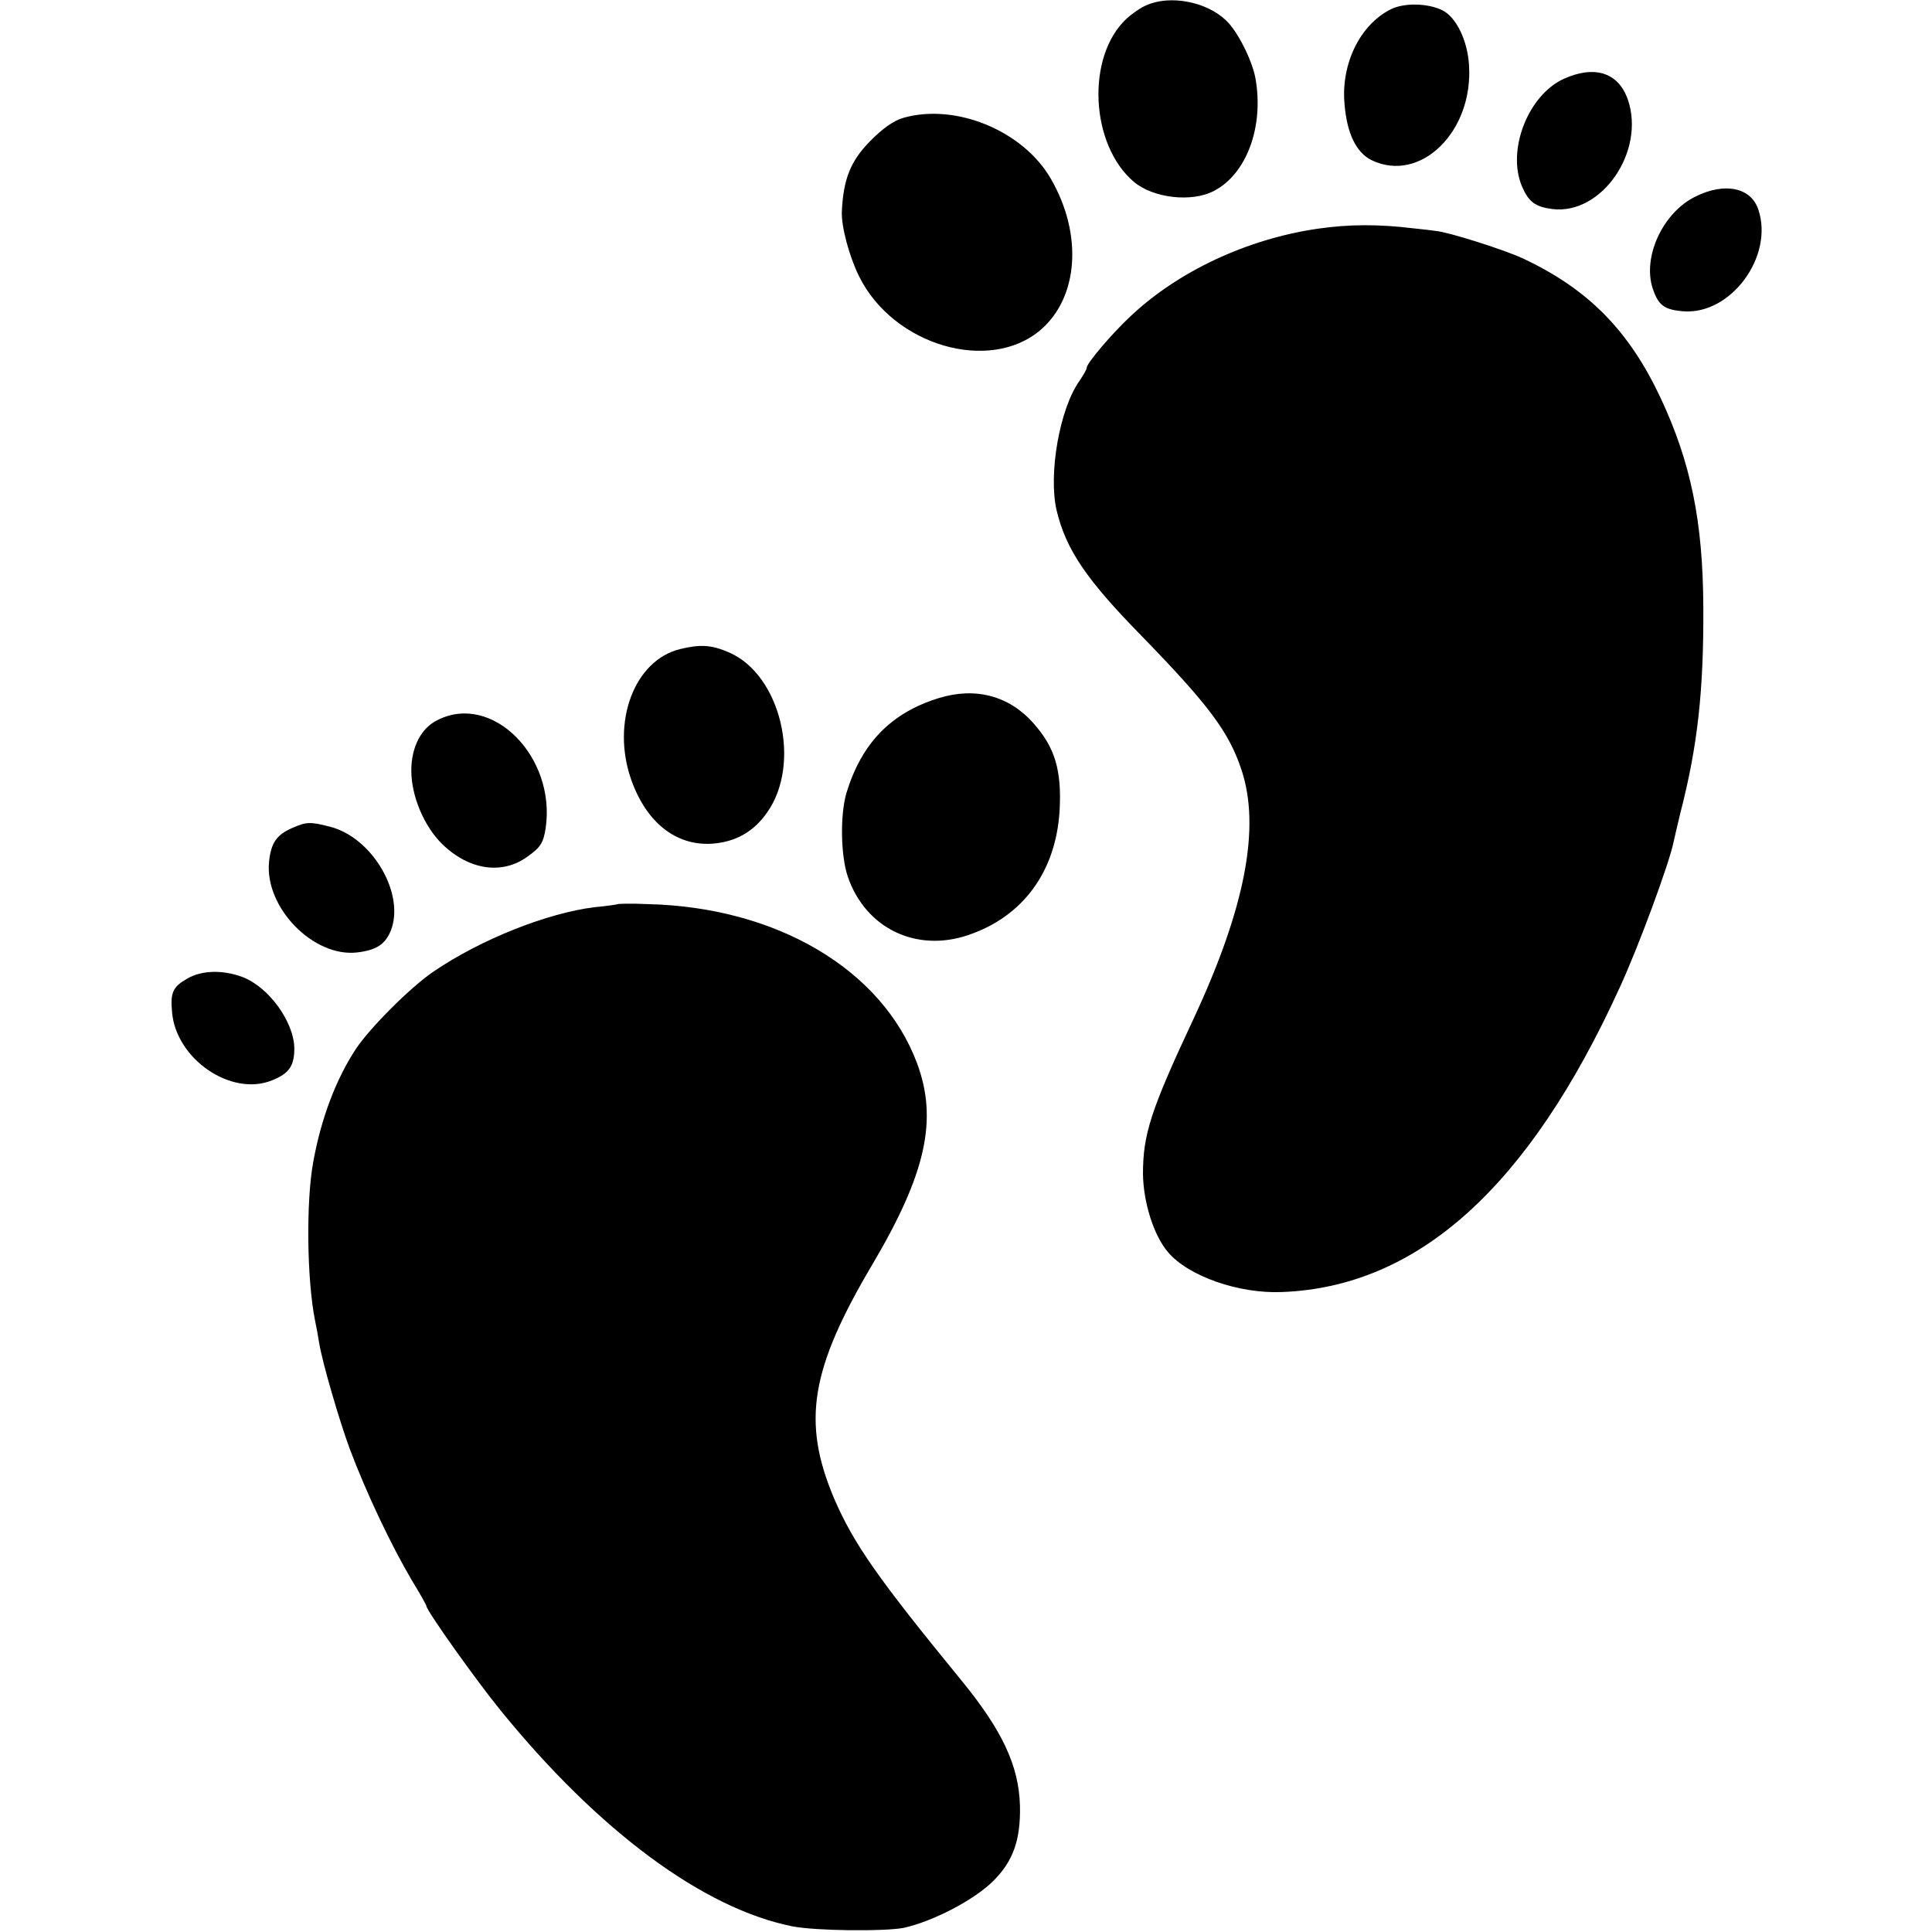 <svg version="1" xmlns="http://www.w3.org/2000/svg" width="682.667" height="682.667" viewBox="0 0 512 512"><path d="M303.8 1.4c-1.5.6-3.9 2.3-5.3 3.6-10.7 10-9.6 33.4 2 43.2 5.1 4.3 15.3 5.5 21.2 2.4 8.7-4.5 13.3-17.1 11-29.9-.9-4.8-4.8-12.6-7.9-15.4-5.2-4.9-14.8-6.7-21-3.9zM368.5 2.5c-8.1 4.1-13.1 14.4-12.2 24.9.6 7.9 3.1 13.1 7.3 15.1 12.9 6.1 26.9-7.7 25.7-25.3-.4-6.5-3.4-12.7-7.1-14.5-3.9-1.9-10.2-2-13.7-.2zM414.4 20.9c-9.4 4.3-15.1 18.8-11.1 28.4 1.8 4.2 3.5 5.5 8.1 6.1 13.1 1.6 24.7-15.3 20-29-2.5-7.2-8.8-9.2-17-5.5zM239.5 31.2c-2.6.7-5.7 2.9-9 6.3-5.1 5.2-7 10-7.4 18.5-.2 4 2 12.1 4.6 17.3 9.1 18.3 34.6 25.7 48.1 14.1 10-8.6 11.2-25.3 2.7-40-7.3-12.7-25.1-20.1-39-16.2zM449.3 52.1c-8.6 4.2-14.1 16-11.3 24.4 1.5 4.4 3 5.6 8.2 6 12.5.9 23.9-14.5 19.8-26.9-1.9-5.9-8.9-7.4-16.7-3.5zM349.3 60.6C330.5 63.3 312 72 299.4 84c-5 4.7-11.4 12.3-11.4 13.4 0 .5-.9 2-1.9 3.5-5.3 7.4-8.3 24.7-6.1 34.3 2.5 10.5 7.9 18.4 22.7 33.5 17.6 18.1 23 25.3 26.3 35.3 5.1 15.3 1 36.6-12.7 66-11.4 24.3-13.4 30.7-13.4 41.1.1 7.5 2.8 16.2 6.6 20.7 5.4 6.4 18.8 11.1 30.3 10.6 36-1.4 65.3-27.8 89.4-80.6 5-10.8 13.2-33.1 14.3-38.6.2-.9 1-4.4 1.8-7.7 4.6-17.8 6.2-32.4 6.1-54.5-.1-22.8-3.3-38.4-11.3-55.5-8.4-17.9-19.2-28.9-36.5-37-4.9-2.3-19.7-7-23.1-7.3-.5-.1-3.2-.4-6-.7-9.1-1.1-16.9-1.1-25.2.1zM180.3 172c-12.2 2.9-18.4 19.4-13 34.7 4 11.2 11.7 17.4 21.2 16.9 6.3-.4 11.2-3.1 14.8-8.3 9.2-13 3.6-36.5-10.1-42.4-4.6-2-7.6-2.2-12.9-.9zM248.8 185c-12.7 3.9-20.5 12-24.5 25.2-1.7 5.9-1.5 16.7.4 22.2 4.7 13.6 18.1 20.1 31.9 15.4 14.5-4.9 23.2-16.8 24.2-32.9.6-10.7-1.2-16.8-6.9-23.2-6.4-7.3-15.4-9.7-25.1-6.7zM116 190.8c-4.4 2.1-7 7.2-7 13.4 0 6.8 3.4 14.8 8.2 19.5 7.1 6.9 15.9 8.2 22.6 3.3 3.4-2.4 4.2-3.6 4.8-7.5 2.8-18.9-14.1-36-28.6-28.7zM77.5 219.4c-4.2 1.8-5.7 4-6.2 9-1.2 12.1 11.8 25.4 23.4 24 5-.6 7.3-2.1 8.8-5.6 4-9.7-4.7-24.8-16-27.7-5.4-1.4-6.3-1.3-10 .3zM163.7 239.6c-.1.1-2.8.5-6 .8-12.5 1.5-30.2 8.5-42.7 17-6 4-17 15-20.7 20.6-5.2 7.9-9.2 18.3-11.3 30-1.9 10.3-1.7 31.1.5 42 .3 1.4.8 4.1 1.1 6 .9 5.4 5.4 20.7 8.1 28 4.4 11.7 11 25.6 16.5 34.9 2.1 3.4 3.8 6.5 3.8 6.7 0 1.2 13.1 19.6 19.6 27.6 26 32 53.8 52.6 77.4 57.3 6.1 1.2 24.3 1.4 29.5.4 7.7-1.7 18.5-7.3 23.6-12.3 5.4-5.3 7.4-11 7.2-20.1-.3-10.6-4.7-20-15.7-33.4-22-26.9-28.4-36-33.6-48.1-8.5-20.2-6.3-34.1 10.3-62.1 14.1-23.9 17.3-38.2 11.7-53.2-9.3-24.8-37.2-41.3-71.3-42.1-4.2-.2-7.8-.1-8 0zM49.7 259.3c-3.9 2.2-4.6 3.7-4.1 9 1.1 12.4 15.7 22.4 26.5 18 4.5-1.8 5.9-3.8 5.9-8.5-.1-7-6.8-16.3-13.8-18.9-5.1-1.9-10.7-1.8-14.5.4z"/></svg>
